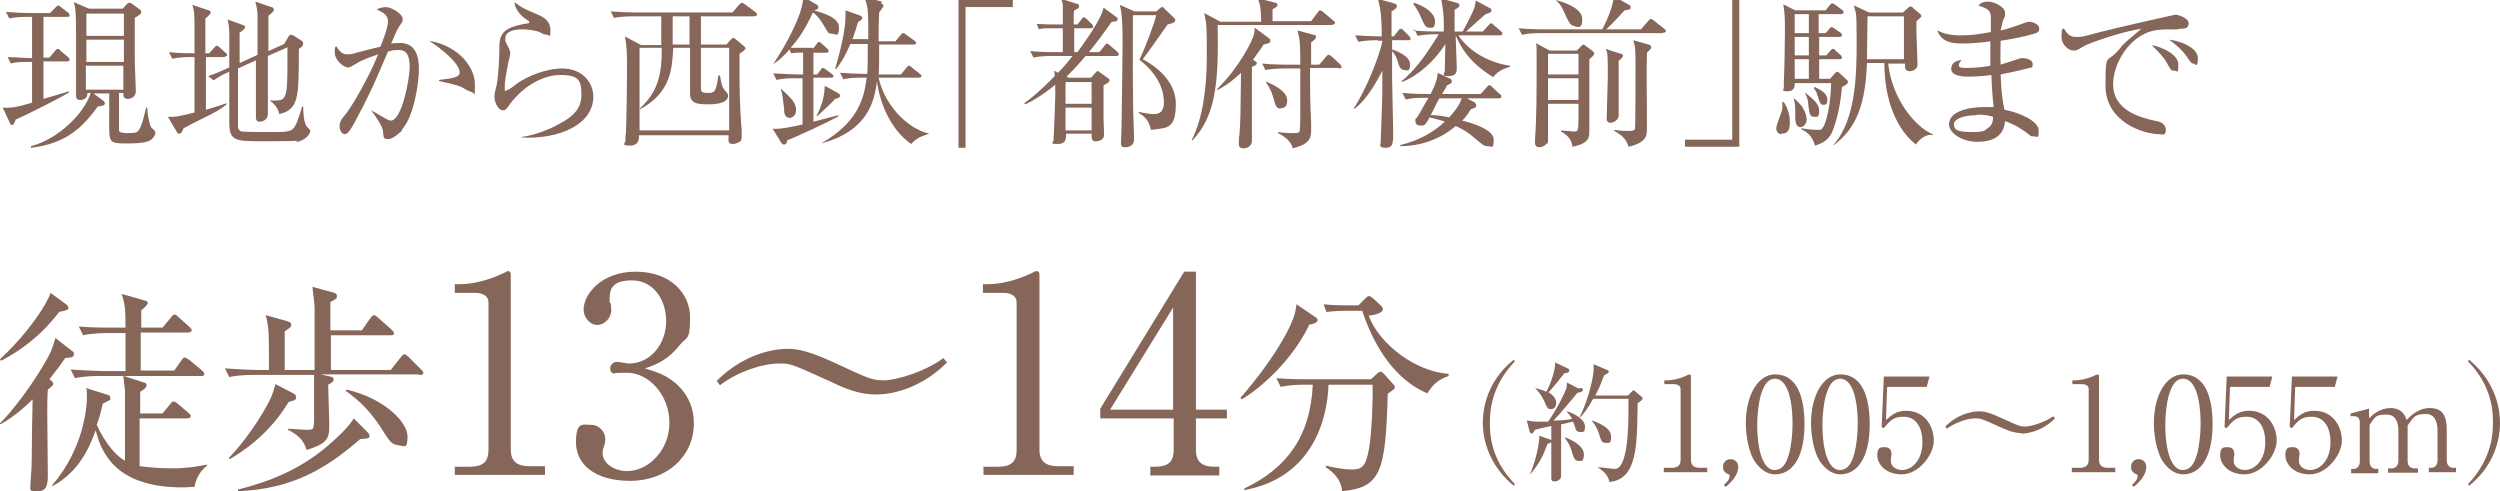<?xml version="1.0" encoding="UTF-8"?>
<svg xmlns="http://www.w3.org/2000/svg" version="1.1" viewBox="0 0 460.1 90.4">
  <defs>
    <style>
      .cls-1 {
        fill: #866659;
      }
    </style>
  </defs>
  <!-- Generator: Adobe Illustrator 28.7.7, SVG Export Plug-In . SVG Version: 1.2.0 Build 194)  -->
  <g>
    <g id="_レイヤー_2">
      <g>
        <path class="cls-1" d="M8,3.1v7.5h1.1l1-1.2c.2-.2.3-.4.5-.4s.3,0,.5.3l1.4,1.2c.1,0,.3.3.3.5,0,.3-.3.3-.4.3h-4.4v6.9c1-.3,4-1.2,4.7-1.4v.2c-1,.7-7.5,4-9.8,5-.3.8-.4,1-.7,1s-.3-.2-.4-.4l-1.3-2.8c1.4.1,2.4,0,5.4-.9v-7.5c-2.1,0-3,0-3.9.3l-.6-1.2c.9,0,3.4.2,4.5.2V3.1h-.7c-.7,0-2.2,0-3.5.3l-.6-1.2c1.4.1,3.1.2,4.6.2h3.5l1-1c.2-.2.4-.4.5-.4s.3.1.5.3l1.3,1c.1,0,.3.3.3.5,0,.3-.2.3-.4.3h-4.4ZM21.9,17.2c0,3.3,0,6.4,0,6.8,0,.4.8.5,1.6.5,1.7,0,1.9-.1,2.4-1.2.3-.7.7-2.2,1-3.5h.2c0,.9.4,3.4.8,3.7,0,0,.3.3.5.5.1.1.2.3.2.4,0,.5-.5,1.2-1.1,1.5-.5.2-1.1.5-4.3.5s-3.1-.2-3.1-4.1,0-4.4,0-5.1h-2.9l1.9,1.4c.1.1.2.3.2.4,0,.4-.4.5-1.3.6-2.8,3.8-5.7,6.8-12.3,7.6v-.3c5-1.3,9.8-6,11-9.8h-.6c0,.9-.6,1.3-1.3,1.3s-.8-.4-.8-.7,0-.8,0-1.2c0-1.5,0-4.5,0-9.6s-.1-5.1-.4-6.5l2.8,1.2h6.2l.7-.8c0,0,.3-.3.5-.3s.4.1.5.2l1.5,1.1c.1,0,.2.3.2.4,0,.3-.1.4-1.2,1.1,0,2.5,0,6.1,0,8,0,.5.2,5.2.2,5.5,0,1.1-1,1.4-1.5,1.4-.8,0-.8-.6-.8-1.1h-.9ZM15.9,2.5v4.1h6.9V2.5h-6.9ZM15.9,7.3v4.1h6.9v-4.1h-6.9ZM22.7,16.5v-4.4h-6.9v4.4h6.9Z"/>
        <path class="cls-1" d="M41.4,10.5h-3.5v9.7c2.4-.7,3.1-1,3.8-1.2v.2c-.9.8-2.3,1.6-4.2,2.5-1.2.6-2.8,1.4-3.7,1.9-.3.6-.4,1-.8,1s-.4-.2-.5-.4l-1.6-2.7c1,0,1.5.1,4.9-.8,0-1,0-5.6,0-6.5v-3.7h-.6c-.5,0-2.1,0-3.5.3l-.6-1.2c1.8.2,3.6.2,4.7.2,0-1.5,0-3,0-4.5,0-2.5,0-3.2-.4-4.4l3,1c.1,0,.4.2.4.4s-.6.8-1,1.1c0,2.1,0,3.1,0,6.4h.7l.9-1c.3-.3.4-.4.5-.4s.4.2.5.3l1.1,1c.1.1.3.3.3.4,0,.3-.3.3-.4.3ZM54.8,25.9c-.7.1-6,.1-6.8.1-4.9,0-5.8-.2-5.8-3.5s0-6.3,0-7.4,0-1.6,0-1.9c-1.2.5-1.9.9-2.9,1.6l-1-.8c1.6-.5,3.5-1.4,3.9-1.6v-5.3c0-1.4,0-2.1-.3-3.5l2.8,1c.2,0,.4.2.4.4s-.2.5-1,1c0,.9,0,4.8,0,5.6l3.3-1.5c0-3,0-5.1,0-7.2,0-1.1-.3-2.2-.4-2.6l2.9,1c.3,0,.5.2.5.5s-.4.6-1,1.1c0,2.7,0,3.1,0,6.5l2.9-1.3.7-1.2c.1-.2.3-.5.5-.5s.4.1.6.2l1.4.9c.1,0,.3.3.3.5,0,.4-.3.7-.8,1,0,9,0,11.1-3.6,12-.3-1.5-1.4-2.2-1.8-2.5h0c.5,0,.7,0,.9,0,2.1,0,2.4-.3,2.4-6.6s0-2.4,0-3.2l-3.6,1.6c0,4.4,0,7.3,0,8.1,0,.4,0,2.2,0,2.5,0,1.4-1.3,1.5-1.5,1.5-.4,0-.7-.2-.7-.8s0-1.9,0-2.2c0-1.9,0-3.1,0-8.3l-3.3,1.5c0,1.2,0,10.4,0,10.8,0,.4.3.7.7.8.4.1,4.7.1,5.2.1,3.1,0,4,0,4.6-1.1.6-1,1.2-3.3,1.3-3.6h.2c0,1.1.1,2.8.6,3.6.2.3.7.6.7.9s-.5,1.7-2.8,2.1Z"/>
        <path class="cls-1" d="M74,24c-.6.6-1.7,1.6-2.6,1.6s-.8-.4-.9-1.3c0-1-1.3-2.8-2.2-4h0c.7.3,3,1.9,3.6,1.9,2.1,0,3.5-7.8,3.5-9.9s-.6-3.1-2-3.1-1.5.2-2,.3c-.4,1-2.3,5.3-2.6,6-.2.5-3.6,7.5-4.5,8.6-.3.4-.6.6-.9.6s-.9-.5-.9-1.4.2-1.2,1.2-2.4c.7-.9,2.3-3.4,4-6.8.7-1.3,1.3-2.7,1.9-4.1-1.1.4-2.8.9-4.2,1.8-.7.4-1,.6-1.3.6-1,0-2.5-1.4-2.5-2.8s.2-.8.3-1.1c.8,1.4,1.5,1.5,2,1.5s.8,0,1.7-.3c.4-.1,3-.8,4.4-1.1.5-1.2,1.4-3.5,1.4-4.6s-.5-1.5-2.1-2.3c.3-.1,1-.4,1.7-.4,1.1,0,3.1,1.3,3.1,2.1s0,.5-.8,1.7c-.2.3-.9,2-1.3,2.9.4,0,1-.1,1.6-.1,2.8,0,3.5,2.3,3.5,4.8s-.9,8.7-3.1,11.1ZM86.5,16.8c-.3,0-1.4-.7-1.6-.8-1.1-.5-3.9-1-4.1-1.1v-.2c3-.3,3.8-.6,3.8-1.4s-1-2.7-5.6-5.8c5.6,1,8.4,5,8.4,8s0,1.4-.8,1.4Z"/>
        <path class="cls-1" d="M96.1,25.4v-.2c2.5-.4,4.9-1.3,7-2.5,2.1-1.1,3.9-2.6,3.9-5.1s-.2-3.8-3.8-3.8-7.4,2.4-9.8,6c-.2.2-.4.5-.8.5-1.1,0-1.6-1.8-1.6-2.4s0-.7.4-2.2c.3-1.4.5-5,.5-6.3,0-2.7,0-4.3,5.2-5.1.2,0,.3,0,.3-.2s0-.2-.8-.7c-.8-.6-1.9-1.8-1.9-3,1.3,1,1.5,1.1,4.3,2.3.7.3,2.3,1,2.3,2.8s-.2.9-.6.9-.7-.1-1.4-.5c-.5-.2-1.8-.5-3.1-.5-2.3,0-3.2.7-3.2,1.6s0,.5.7,2c.2.4.2.8.2,1,0,.3-.4,1.5-.4,1.8-.1.6-.6,2.7-.6,4.1s0,.7.4.7,2-1.4,2.4-1.6c3-1.8,6-2.4,7.7-2.4,4.1,0,5.8,2.9,5.8,5.2,0,5-6.1,7.9-13.3,7.5Z"/>
        <path class="cls-1" d="M138.9,3h-9.9v5.2h4.7l.8-.9c.2-.2.3-.3.4-.3s.3,0,.6.3l1.3,1.1c.2.2.4.3.4.5,0,.3-.7.7-1.1,1,0,1,0,1.7,0,2.9,0,2.6,0,6.5.4,11.2,0,0,0,1.1,0,1.1,0,.3,0,.8-.4,1-.5.3-1,.4-1.2.4-.9,0-.9-.5-.8-1.6h-16.5c0,.7,0,1.9-1.7,1.9s-.8-.5-.8-.8,0-1.2.1-1.5c.1-2.1.2-9,.2-11.4s0-4.7-.4-6.4l3,1.6h3.7V3h-5.2c-.2,0-2.1,0-3.5.3l-.6-1.2c1.5.1,3.1.2,4.6.2h17.8l1.2-1.4c.2-.2.4-.4.5-.4s.3.1.6.3l1.9,1.4c.2.1.3.3.3.5s-.2.3-.5.3ZM134.1,8.8h-5.1v7.3c0,.7,0,1,1.2,1s1.6,0,2-3.2h.3c.2,1.2.4,2.2.8,2.6.5.6.7.7.7,1.1,0,1.6-2.9,1.6-3.7,1.6-2.1,0-3.3-.2-3.3-2v-8.4h-3.1c-.2,3.6-.3,8.2-6.1,11.3v-.2c3.4-3.1,4-6.4,4-11.1h-4.1v15.2h16.5v-15.2ZM126.9,3h-3.1v5.2h3.1V3Z"/>
        <path class="cls-1" d="M149.6,9l.7-.9c0-.1.3-.4.4-.4s.3.1.5.3l1,.9c.1.1.3.3.3.5,0,.3-.2.3-.4.3h-2.4v4h.7l.6-.8c.1-.2.3-.4.4-.4s.4.1.6.3l1.1.8c.1.1.3.3.3.4,0,.3-.3.3-.4.3h-3.3v8.1c.7-.2,3.9-1,4.6-1.2v.2c-1.7,1-8.2,4-9.4,4.4-.1.5-.2.8-.6.8s-.4-.2-.5-.3l-1.6-2.6c.3,0,.5,0,.9,0,.8,0,2.9-.4,4.6-.8v-8.5h-1.3c-.8,0-2.2,0-3.5.3l-.6-1.2c1.9.1,3.7.2,4.6.2h.9v-4h-.7c-.1,0-.8,0-1.5.1l-.3-.7c-1.2,1.4-2.2,2.2-3,2.7h0c2.3-3.4,5.6-9.4,5.5-12.4l2.6,1.5c0,0,.2.1.2.4s-.2.5-.8.6h0c.4.2,4.6,1,4.6,3.1s-.6,1.2-1.3,1.2-.7-.2-1.3-1.2c-.3-.5-1.2-2.1-2.2-2.7-1.5,3.3-2.9,5.2-4.1,6.5,1.1,0,1.9,0,2,0h2.1ZM143.8,16.4c2.5,2.2,2.7,2.9,2.7,3.9s-.8,1.4-1.1,1.4c-1,0-1.1-.9-1.1-1.7-.2-1.7-.3-2.8-.6-3.6h.1ZM150.3,21.3c1.3-2.6,1.4-4.1,1.5-5.5l2.2,1.2c.3.2.6.3.6.6,0,.4-.5.5-.9.6-.7.8-1,1-3.3,3.2h0ZM162.2.7c.2,0,.4.2.4.4s-.7,1-.8,1.2c-.1,2-.1,4.6-.1,5.3h3.1l.9-1.1c.2-.2.3-.4.5-.4s.3.1.6.3l1.5,1.1c0,0,.3.2.3.4s-.2.3-.4.3h-6.4c0,2,0,4.8-.1,5.5h4.1l1-1.2c.2-.3.3-.4.5-.4s.4.2.5.3l1.5,1.2c.1.1.3.2.3.4s-.3.3-.5.3h-7.4c1,4.7,5,9.3,9.3,10.3h0c-1,.4-2.2.6-3.3,1.9-3.8-2.6-5.8-7.6-6.3-11.5-.5,3.6-1.6,9.1-10.3,11.4h0c6.5-3.7,7.9-7.9,8.4-12.1h-.8c-1.1,0-2.4,0-3.5.3l-.6-1.2c1.6.1,3.3.2,5,.2.1-1.1.1-2.3.1-5.5h-3.2c-.6,1.3-1.1,2.6-2.6,4.6h-.2c.8-2.9,1.9-6.8,1.9-9.7s0-.5,0-1.1l2.5.9c.4.1.6.3.6.5s-.2.4-.8.8c-.4,1.4-.7,2.2-1,3.1h2.9c0-5.4,0-5.9-.8-7.8l3.3.9Z"/>
        <path class="cls-1" d="M177.7,1.2v26h-1.3V0h10v1.3h-8.7Z"/>
        <path class="cls-1" d="M193.7,10.3c-.7,0-2.2,0-3.5.3l-.6-1.2c2,.2,4.2.2,4.6.2h1.4v-4.4h-1.9c-1.4,0-2,0-2.5.2l-.4-1c1.4.1,2.7.1,3.3.1h1.5c0-1.2,0-3.2,0-3.5,0-.5-.2-.8-.3-1.2l2.9.9c.2,0,.4.2.4.4,0,.4-.2.5-.9.8-.1.5-.1.8-.1,2.6h.7l.7-.9c.2-.3.3-.4.4-.4s.3,0,.6.3l.9.9c.2.2.3.3.3.5,0,.2-.2.3-.4.3h-3.1c0,.7,0,3.8,0,4.4h.6c1.6-2.2,4.5-6.3,4.8-8.2l2.3,1.7c.1,0,.3.2.3.4,0,.4-.3.5-1.1.5-1.6,2.3-2.9,4-4.2,5.6h1.9l1-1.2c.2-.2.3-.4.4-.4s.4.2.5.3l1.4,1.2c.1.1.3.3.3.5s-.2.3-.4.3h-5.7c-1.6,1.9-2.6,2.9-3.5,3.8l.4.2h4.1l.8-.9c.1-.1.2-.3.4-.3s.2,0,.4.2l1.4,1c.4.2.4.4.4.5,0,.3-.2.4-1.1.9,0,1.1,0,3.3,0,6.3,0,.5.1,2.4.1,2.8,0,1-1,1.2-1.6,1.2s-.7-.3-.7-1.4h-4.7c0,1,0,1.9-1.6,1.9s-.7-.3-.7-.7.1-1.9.1-2.3c0-.6.3-5.4.2-7.9-2.4,2-4.4,3.1-5.5,3.6l-.2-.2c1-.7,2.8-2.1,5.6-5,0-.3,0-.7-.1-1l.7.4c1.1-1.1,1.6-1.7,2.7-3.1h-3.8ZM196.1,15.1v4h4.8v-4h-4.8ZM196.1,19.8v4.2h4.8v-4.2h-4.8ZM212.8,2.1l.7-.6c0,0,.2-.2.4-.2s.4.2.4.3l1.7,1.6c0,0,.3.3.3.5,0,.4-.5.6-1.4.8-1.6,2.3-4.4,6.2-4.6,6.4,1.3.7,6.1,3.4,6.1,8.2s-1.7,4.4-4.6,4.8c-.3-1.9-1.5-2.7-2.2-3.1v-.2c1.4.3,2.2.4,2.8.4,1.8,0,1.8-1.7,1.8-2.1,0-2.7-1.3-5.4-4.5-7.9,1.2-2.5,2.7-6.6,3.1-8.2h-4.3c0,6.5-.1,15.5.2,22,0,.2,0,.5,0,.9,0,1.4-1.5,1.4-1.7,1.4-.5,0-.7-.2-.7-.8s.1-1.9.1-2.6c.1-5.1.2-15.2.2-15.5,0-2.5,0-5.3-.5-7.3l2.7,1.2h3.9Z"/>
        <path class="cls-1" d="M245.2,4.6h-21.1c.2,10.8-.4,16.7-4.6,21.2h-.2c2.1-4,2.8-9.9,2.8-15.4s0-6-.5-8l3,1.6h7.5c0-2-.1-2.9-.6-4.3l3.2.8c.3,0,.4.2.4.4s-.2.5-.9.8c0,.8,0,1.4,0,2.2h7.1l1.2-1.6c.2-.2.3-.4.4-.4s.4.1.6.3l1.9,1.6c.2.1.3.3.3.4,0,.2-.2.3-.4.3ZM232.6,8.1c-.4.7-1,1.5-2,2.9.5.3.7.4.7.6,0,.3-.3.5-.9.7,0,1.2,0,6.7,0,7.6s0,5.7,0,6c0,1.2-1.2,1.4-1.5,1.4-.9,0-.9-.5-.9-.9s0-1.3.1-1.5c.2-2.7.2-3,.3-11.5-2.2,2.1-3.8,2.9-4.4,3.2v-.2c4.4-4.4,6.3-8.8,6.6-9.5.3-.8.3-1.3.3-1.8l2.6,1.9c.2.1.3.3.3.5,0,.4-.3.5-1.3.7ZM246.2,12.5h-5.1c0,4.9,0,5.4.2,10.2,0,.3,0,1,0,1.2,0,1.2,0,2.6-3.4,3.4-.3-1.7-2.5-2.7-2.7-2.8v-.2c1.2.2,2.5.2,2.7.2.5,0,1,0,1.2-.2.2-.2.2-2,.2-3.2s0-2,0-8.5h-2.9c-.3,0-2.1,0-3.5.3l-.6-1.2c2,.2,4,.2,4.6.2h2.4c0-3.8,0-4.3-.5-6.3l2.9.8c.3,0,.5.1.5.4s-.2.5-.9,1c0,.5,0,2.7,0,4.1h1.5l1.2-1.4c.2-.3.4-.4.5-.4s.4.1.7.4l1.4,1.3c.2.2.3.3.3.5s-.2.3-.4.3ZM235.7,20c-.8,0-1-.6-1.3-1.8-.1-.5-.5-1.8-1.4-3v-.2c2.8,1.2,3.9,2.3,3.9,3.5s-.6,1.4-1.2,1.4Z"/>
        <path class="cls-1" d="M253.5,7.4c-.5,0-2.1,0-3.5.3l-.6-1.2c1.6.1,3.4.2,4.9.2,0-4.3-.4-5.7-.7-6.9l2.9.8c.4.1.6.3.6.5,0,.3-.3.6-1,1,0,.8,0,4,0,4.6h.4l.8-1c.2-.3.3-.4.5-.4s.4.1.5.3l1,1c.2.3.3.3.3.5,0,.3-.2.3-.4.3h-3v1.7c.7.2,3.3,1.2,3.3,2.7s-.5,1.1-1,1.1c-.8,0-1.1-.9-1.2-1.4-.4-1.3-.7-1.6-1.1-2.1,0,3.2,0,4.5,0,4.9,0,1.5.2,8.4.2,9.8,0,2.3,0,3.1-1.4,3.1s-.9-.7-.9-1c0-.7.3-7.7.3-9.1,0-1.3,0-1.8,0-4.1-1,2.1-3.1,5.6-5.1,7h-.2c2.4-3.5,5.1-10.6,5.3-12.5h-.7ZM260,5.6c2.1.2,4.2.2,4.6.2h1.1c.1-3-.2-4.6-.5-6.1l2.8.8c.3,0,.6.2.6.5s-.5.6-.9.8v4h1.5c2.2-4.2,2.2-4.2,2.4-5.7l2.6,1.4c.1,0,.3.2.3.4,0,.4-.4.5-1.1.7-.6.5-3.1,2.8-3.6,3.2h3.1l1-1.1c.3-.3.3-.4.5-.4s.3.1.5.3l1.3,1.1c.2.2.3.3.3.5s-.2.3-.4.3h-7.7c1.4,2.2,4.7,4.9,9.5,5.6v.2c-1.9.5-2.6,1.3-3.1,1.9-2.4-1.5-5.2-3.6-6.9-7.7h0c0,.5.2,5.8.2,5.9,0,.8,0,1.6-1.5,1.6s-.7-.4-.7-1.1.1-4.1.1-4.8c-2,3.2-5.1,5.9-8,7v-.2c2.1-1.8,3.7-3.6,6.8-8.6-1,0-2.5,0-3.9.3l-.6-1.2ZM271.4,18.9c.1,0,.3.3.3.5,0,.4-.4.5-1,.7-.4.6-.7,1.2-1.6,2.1,1.7.4,5.8,1.6,5.8,3.5s-.4,1.2-1.1,1.2-.9-.2-2.9-1.9c-1.2-1-2.5-1.6-3-1.8-2.8,2.4-6.4,3.7-10.2,3.7v-.2c3.2-.8,5.8-2.1,8.2-4.3-.4-.2-1.2-.4-2.8-.8-.6,1.1-.8,1.5-1.4,1.5s-1.2,0-1.2-.8,0-.3.3-.7c1-1.6,1.7-3,2.1-3.6h-.7c-.8,0-2.2,0-3.5.3l-.6-1.2c2,.2,4.2.2,4.6.2h.6c1.1-2.2,1.2-2.9,1.3-3.9l2.3,1.1c.2,0,.3.4.3.5,0,.3-.2.4-.9.7-.1.3-.8,1.5-.9,1.6h7.1l1.1-1.2c.2-.3.3-.4.5-.4s.3,0,.5.3l1.4,1.3c.2.1.3.2.3.5s-.3.3-.5.3h-5.8l1.5.8ZM260.2.5c2.2.7,3.9,2,3.9,3.4s-.5,1.2-1.1,1.2-.9-.6-1.4-1.7c-.4-1.1-.9-1.8-1.5-2.7h0ZM264.9,18.1c-.8,1.4-.8,1.6-1.6,3.1.7,0,1.6,0,3.4.4,1.4-1.5,2.1-2.7,2.3-3.5h-4.1Z"/>
        <path class="cls-1" d="M306,6.1h-22.4c-.8,0-2.2,0-3.5.3l-.6-1.2c2.1.2,4.2.2,4.6.2h10.8c1.9-3.8,2-5.2,2.1-6.1l2.8,1.6c.2,0,.3.2.3.5s-.2.4-1.1.5c-1.9,2-2,2.2-3.4,3.5h6.4l1.3-1.5c.2-.2.3-.4.5-.4s.2,0,.6.3l1.9,1.5c.1.1.3.3.3.4,0,.3-.3.3-.5.3ZM292.5,10.9c0,1.7,0,8.1,0,11.1,0,.4,0,1.9,0,2.2,0,1,0,2.2-3.1,2.8-.1-.7-.3-1.8-2.1-2.8v-.2c.4,0,1.8.2,2.4.2s.8,0,.8-2,0-2.7,0-3.1h-5.6c0,1,0,5.6,0,6.5s0,.6-.3.9c-.3.3-.8.6-1.3.6s-.8-.3-.8-.8,0-.3,0-.6c.3-3.9.3-9.1.3-13.7s0-3.5-.2-4.1l2.6,1.4h5l.7-.7c.2-.2.4-.4.5-.4s.3.1.5.3l1.2.9c0,0,.3.2.3.5s-.7.8-1.1,1.2ZM290.5,9.9h-5.6v3.8h5.6v-3.8ZM290.5,14.4h-5.6v4h5.6v-4ZM289.9,4.8c-.6,0-1-.3-1.6-1.6-.9-2-1-2.3-2-3.2V0c1.9.5,4.9,1.6,4.9,3.5s-.7,1.4-1.3,1.4ZM297.9,11.4c0,.7,0,.9,0,2.5s0,6.2,0,7.3-1.3,1.4-1.4,1.4c-.8,0-.8-.5-.8-.8,0-1.2.2-6.4.2-7.4,0-4.4,0-4.7-.4-5.4l2.8.9c.3,0,.4.3.4.4s-.3.5-.9,1ZM303.1,9.7c-.1,2.9,0,8.5,0,11.6,0,.4,0,2.2,0,2.6,0,.8,0,2.4-3.4,3.1-.2-.8-.6-1.8-2.6-2.9v-.2c1.2.2,2.1.2,2.4.2,1.1,0,1.3-.1,1.4-.4.1-.4.1-10,.1-10.7,0-4,0-4.2-.4-5.6l2.8.8c.2,0,.5.2.5.5s-.5.7-.8,1Z"/>
        <path class="cls-1" d="M310.1,27v-1.3h8.7V-.3h1.3v27.3h-10Z"/>
        <path class="cls-1" d="M327.9,24.7c-.6,0-1-.5-1-1.1s1-2.9,1.1-3.5c.1-.5,0-.9,0-1.3h.3c.5.8,1.1,2,1.1,3.5s-.2,2.3-1.6,2.3ZM339,16c-.4,4.7-1.4,7.2-1.8,8.3-.7,1.5-1.8,2.1-3.2,2.5-.4-1.9-1.8-2.7-2.5-3v-.2c1.7.3,2.9.3,3,.3.6,0,.8,0,1.2-.8.9-2,1.3-5.9,1.3-7.8h-6.7c0,.5,0,1.5-1.3,1.5s-.7-.3-.7-.8,0-.9,0-1c.1-1.9.2-7.1.2-9.2s0-3.2-.3-5l2.2,1.1h5.6l.7-.9c.2-.2.4-.4.5-.4s.3.1.6.3l1.2.9c.2.1.3.4.3.5,0,.2-.3.3-.5.3h-4.1v3.5h1.3l.6-.7c.2-.3.3-.4.5-.4s.3.1.6.3l1,.7c.2.1.3.3.3.5s-.3.3-.5.3h-3.7v3.4h1.3l.7-.8c.2-.2.3-.4.5-.4s.3,0,.5.3l.9.8c.2.1.3.4.3.5,0,.2-.2.3-.4.3h-3.8v3.6h2l.8-.9c.2-.2.3-.4.5-.4s.3.1.6.4l1.2,1.1c.1.1.2.2.2.4,0,.4-.7.7-.9.8ZM331.4,23.4c-1,0-1-1.3-1-1.9,0-1.9,0-2.5-.3-3.3h.2c.2.2,1.3,1.2,1.4,1.5.7,1.1.8,1.9.8,2.3,0,.9-.7,1.4-1.1,1.4ZM332.9,2.6h-2.6v3.5h2.6v-3.5ZM332.9,6.8h-2.6v3.4h2.6v-3.4ZM332.9,10.9h-2.6v3.6h2.6v-3.6ZM333.9,21.5c-.8,0-.9-.5-1.1-2.2,0-.7-.2-1.4-.6-2.2h.1c1.6,1.3,2.5,2.1,2.5,3.3s-.3,1.1-.9,1.1ZM335.6,19.3c-.6,0-.7-.5-1.1-1.7-.2-.8-.5-1.1-.7-1.4l.2-.2c1.4.7,2.3,1.3,2.3,2.3s-.3,1-.8,1ZM355.4,24.8c-1.4,0-2.5,1.3-2.8,1.8-3.4-2.7-5.8-7.9-5.8-15h-3.2c-.3,7.4-1.8,11.9-6.1,15.1h-.1c4.2-4.7,4.3-13,4.3-19.3s-.2-4.7-.5-6.4l2.8,1.3h6.2l.9-.8c.2-.2.3-.3.5-.3s.3,0,.5.3l1.2,1c.2.1.3.3.3.5s-.6.6-.9.9c0,.5,0,1.1,0,1.9s.2,5.2.2,6.1-.9,1.2-1.4,1.2c-1,0-.9-.7-.9-1.4h-3.1c.7,6.5,5,11.7,8.2,13v.2ZM350.4,3h-6.7c0,1.1-.1,6.7-.1,7.9h6.8V3Z"/>
        <path class="cls-1" d="M375,6c-.8.3-3.4,1-6.8,1.5,0,1.2-.1,3.1,0,4.4.6-.2,3.2-1,3.7-1.2.2,0,.4,0,.5,0,.5,0,1.7.3,1.7,1.1s-.3.6-.6.7c-.4.1-2.7.7-5.3,1.2.1,3.1.3,4.6.7,6.5,2.8.5,6.3,2.1,6.3,3.8s-.2,1.1-.9,1.1-.4,0-1.5-.8c-1.6-1.2-3.2-1.8-3.8-2-.2,2.8-2.3,3.8-5.1,3.8s-5.2-1.6-5.2-3.2c0-2.4,3.5-3.2,6.5-3.2s1.2,0,1.7,0c-.3-2.6-.4-5.5-.4-5.9-1.4.2-2.8.3-4.3.3s-3.1-.3-3.1-1.4.8-1.5,1.9-1.7c-.3.4-.5.7-.5,1,0,.5.6.5,1.5.5,2.1,0,3.7-.3,4.3-.4,0-1.5,0-2,0-4.5-2.5.4-4.6.4-5.4.4-2.5,0-3.7-.7-4.4-2.4,1.1.5,2.1.9,4.2.9s2.8-.1,5.7-.6c0-.4,0-2.3,0-2.5,0-1.4-.3-1.7-2.3-2.4.3-.3.7-.7,1.8-.7s3.1,1,3.1,2,0,.5-.4,1.6c-.2.7-.3,1.3-.4,1.7,1.4-.3,3.1-.9,4.7-1.5.2,0,.4-.1.6-.1.6,0,1.8.5,1.8,1.2s-.1.6-.5.7ZM363.8,21.2c-2.2,0-4.2.6-4.2,1.7s.9,1.4,3.3,1.4,2.2-.2,2.9-.7c1-.6,1-1.6,1-2.1-.4-.1-1.1-.4-3-.4Z"/>
        <path class="cls-1" d="M401,5.4c-3.8,0-5,0-7,1.2-2.8,1.6-5.1,5.5-5.1,8.9,0,5,5.3,6.2,8,6.8.4,0,1.7.4,1.7,1.6s-.8.8-1.1.8c-3.1,0-10-2.3-10-8.9s.2-3.9,2.5-6.7c.8-1.1,1.6-1.7,4.1-3.8-3.2.4-9.6,2.6-10.6,3.2-1.3.8-1.4.8-1.9.8-.8,0-2.2-.9-2.2-2.6s.2-1.2.4-1.5c.6.9,1,1.6,2.3,1.6s1.4-.1,4.4-.9c3.6-.9,9.3-2.2,12.9-3,.3,0,.7-.2,1-.2.4,0,2.4.6,2.4,1.6s-.9,1-1.8,1ZM400.1,13c-.5,0-.6-.1-1.3-1.4-.6-1.1-1.4-1.9-2.8-3.3,2,.4,4.9,1.7,4.9,3.6s-.2,1.1-.8,1.1ZM403.7,11.7c-.4,0-.5-.2-1.4-1.5-.7-1-2.1-2.2-3.1-2.9,1.9.2,5.3,1.4,5.3,3.4s-.6,1-.8,1Z"/>
      </g>
      <g>
        <path class="cls-1" d="M0,77.9c3.8-3.8,8.2-10.6,9.4-13.3.3-.8.5-1.3.8-2.4l3.2,2.5c.2.1.2.3.2.5,0,.6-.6.6-1.6.7-.6.9-1.4,2-2.9,3.9.5.4.7.5.7.8s-.2.5-1,1.1c-.1,1.7-.1,3.3-.1,4.5s.1,9.4.1,11,0,3.2-1.8,3.2-1.4-.2-1.4-1.1.2-2.8.2-3.2c.1-2.4,0-3.5.2-12.6-2.9,2.9-5.1,4.1-5.9,4.6l-.2-.3ZM0,66.1c5.6-5.2,8.8-10.5,9.3-12.2l3,2.2c0,0,.3.3.3.5,0,.4-.2.5-1.7.8-3.5,4.6-7.3,7.2-10.7,9l-.2-.3ZM32,68.3l1.4-2c.3-.5.5-.5.6-.5.2,0,.4.2.8.4l2.4,2c.2.2.4.4.4.6,0,.4-.3.4-.6.4h-14.2l3.7,1.2c.2,0,.5.2.5.5,0,.5-1,1.1-1.2,1.2v4h4.1l1.4-1.7c.3-.4.4-.5.6-.5s.3,0,.8.4l2,1.7c.2.2.4.3.4.6s-.3.4-.6.4h-8.8c0,.6,0,8.6,0,8.8.9.1,3.1.4,6,.4s5.5-.5,6.4-.7v.2c-.6.5-1.9,1.6-2.3,3.9-.6,0-1.3.1-2.3.1-12.9,0-15-7.2-15.9-10.5-1,2.8-2.9,7.6-8,10.3v-.2c5.8-6.7,6.4-14.4,6.4-16.1s0-1.4-.2-1.8l4.1,1.3c.2,0,.4.2.4.6s0,.3-.2.4c-.2.1-1,.5-1.2.6-.4,1.9-.7,2.8-1.1,3.9,1.8,3.9,3.9,5.9,5.2,6.6,0-10.5,0-11.2,0-12.8,0-.5-.3-2.4-.3-2.8h-4.2c-1,0-2.9,0-4.7.4l-.8-1.6c2.8.2,5.6.3,6.2.3h3.9c0-2.4,0-4.9,0-7h-3.1c-.7,0-2.8,0-4.7.4l-.8-1.6c2.5.2,5,.2,6.2.2h2.4c0-3.8-.1-4.2-.7-6.2l4.2,1.2c.3,0,.6.2.6.5s-1,1.2-1.2,1.3v3.2h3.9l1.6-1.9c.2-.3.4-.5.6-.5s.4.1.7.4l2.1,1.9c.2.2.4.4.4.6s-.4.4-.6.4h-8.8v7h6.3Z"/>
        <path class="cls-1" d="M76.8,68.9h-17.8l1.4.3c.8.2,1,.2,1,.6s-.1.5-1,1c0,1.1.2,6.2.2,7.2,0,2.4,0,3.6-4.2,4.8-.4-1.7-1.6-2.8-3.4-3.7v-.2c.5,0,2.8.2,3.3.2,1.4,0,1.4,0,1.5-1.5,0-1.9,0-6.4,0-8.6h-10.9c-1,0-2.9,0-4.7.4l-.8-1.6c2.7.2,5.6.3,6.2.3h1.9c0-7.1,0-7.8-.6-10.1l3.9,1.1c.6.2.8.3.8.7s-.1.4-1.2,1.2v7.1h5.5c0-9,0-10,0-11.4,0-.9-.2-1.8-.4-3.9l3.7,1c.4.1.8.2.8.7s0,.4-1.2,1.1v5.2h5.8l1.6-2.3c.2-.2.4-.5.6-.5s.5.2.7.4l2.6,2.3c.2.2.4.4.4.6,0,.4-.3.4-.6.4h-11v6.4h11l1.9-2.4c.2-.3.5-.5.6-.5s.5.2.7.4l2.4,2.4c.3.3.4.4.4.6,0,.4-.3.4-.6.4ZM54.1,73.7c-.2,0-.6.2-1,.3-2.7,4.5-6.4,7.9-10.8,10.5l-.2-.2c4.3-4.5,7.2-9.8,7.8-11.2.3-.7.5-1.4.8-2.4l3.1,1.6c.4.2.7.4.7.8s-.1.4-.3.5ZM66.3,80.8c-6.4,5.6-12.7,9.2-22.5,9.6v-.3c5.9-1.5,12-3.8,17.7-9.1,1.3-1.2,2.7-2.5,3.6-4l2.4,2.4c.3.3.5.5.5.8,0,.5-.2.5-1.7.6ZM73.3,81.9c-1.2,0-1.7-.9-2.5-2.1-2.5-4.1-4.6-6-7.2-7.9l.2-.2c7.2,1.7,11.2,6.1,11.2,8.6s-.6,1.7-1.6,1.7Z"/>
        <path class="cls-1" d="M83.6,85.9h2.8c2.6,0,3.5-1,3.5-3.1v-27.1c0-1.5-1.5-1.8-2.4-1.8h-3.8v-1.6h.9c3.9,0,7.6-1.8,8.2-2.1.4-.2.5-.3.7-.3.4,0,.5.3.5.7v32.1c0,2.2,1.1,3.1,3.5,3.1h2.8v1.6h-16.6v-1.6Z"/>
        <path class="cls-1" d="M124.3,70.5c2.3,2,3.4,4.5,3.4,7.4,0,6.2-5.1,10.6-11.7,10.6s-10-3.1-10-7.1,1.4-3.2,2.9-3.2,2.5,1.5,2.5,2.5-.2,1.2-.3,1.6c-.1.3-.2.6-.2,1.1,0,1.9,2.2,3.3,4.5,3.3,3.9,0,7.8-3.8,7.8-8.9s-3.8-9.2-7.8-9.2-1.7.2-2,.2c-.8,0-1.1-.4-1.1-1s.5-1.2,1.2-1.2,1.8.3,2.2.3c4.2,0,6.9-3.8,6.9-7.8s-2.4-7.5-6.3-7.5-4.1,1.9-4.1,3.4.1.5.2.8c0,.4.1.9.1,1.2,0,1.5-1.2,2.8-2.6,2.8s-2.5-1.5-2.5-2.8c0-2.8,3.2-7,9.6-7s10,4,10,8.4-.6,3.5-1.9,5.1c-2.1,2.7-4.3,3.6-6.4,4.3,2.3.7,3.8,1.2,5.6,2.7Z"/>
        <path class="cls-1" d="M161.2,72.6c-3.1,0-5.7-1.1-8.2-2.3-7.3-3.3-7.4-3.4-9.6-3.4-3.2,0-7.8,1.6-10.9,4l-.6-.8c5.9-5.9,12.3-5.9,13-5.9,2,0,4,.4,9,2.7,5.6,2.6,6.5,3.1,8.8,3.1s7.8-1.7,10.9-4.1l.7.8c-5.9,5.9-12.2,5.9-13,5.9Z"/>
        <path class="cls-1" d="M180.8,85.9h2.8c2.6,0,3.5-1,3.5-3.1v-27.1c0-1.5-1.5-1.8-2.4-1.8h-3.8v-1.6h.9c3.9,0,7.6-1.8,8.2-2.1.4-.2.5-.3.7-.3.5,0,.6.3.6.7v32.1c0,2.2,1.1,3.1,3.5,3.1h2.8v1.6h-16.6v-1.6Z"/>
        <path class="cls-1" d="M218,50h2.1v25.4h5.7v1.6h-5.7v5.8c0,2.2,1.1,3.1,3.5,3.1h.8v1.6h-12.7v-1.6h.8c2.4,0,3.5-.8,3.5-3.1v-5.8h-13.5v-1.8l15.5-25.3ZM215.9,56.6l-11.6,18.8h11.6v-18.8Z"/>
        <path class="cls-1" d="M240.9,59.9c-3.3,6.8-9.4,11.9-12.4,13.6l-.2-.3c5.6-6.4,8.8-12,9.7-14.6.4-1,.5-1.8.6-2.6l3.4,2.3c.2.1.5.4.5.6,0,.5-1,.8-1.7.9ZM255.4,72.4c-.4,14.4-1.2,17.3-8.4,18-.2-2.5-2.1-3.8-3-4.4v-.3c1.7.4,3.4.7,4.7.7,1.9,0,2.7-.4,3.3-4.1.5-3,.7-9.6.6-11.5h-8.1c-.2,6.3-2.9,17.1-15.5,19.4v-.3c8-3.8,12.2-9.8,12.6-19.1h-1.2c-1,0-2.9,0-4.7.4l-.8-1.6c2.5.2,4.9.2,6.1.2h11.3l1.1-1c.2-.2.5-.4.7-.4s.4.2.6.4l1.6,1.8c.2.2.4.4.4.6,0,.4-.1.4-1.2,1.2ZM262.7,72.4c-4.3-1.8-9-6.2-12-15.2h-3.2c-2,0-2.8.2-3.4.2l-.5-1.4c1.8.2,3.6.2,4.4.2h2l1.3-1.3c.4-.4.5-.4.7-.4s.4.2.7.4l1.5,1.4c.2.2.3.4.3.6,0,.8-1.8,1.1-2.6,1.2,1.9,5.2,8.6,10.3,14.7,10.7v.4c-2.2.7-3.1,2-3.8,3Z"/>
      </g>
      <g>
        <path class="cls-1" d="M278.6,89.4c-3.7-3-5.7-7.3-5.7-11.6s1.9-8.6,5.7-11.6l.2.3c-4.5,4.7-4.6,9.5-4.6,11.3s0,6.6,4.6,11.3l-.2.3Z"/>
        <path class="cls-1" d="M291,71.4c.2,0,.3.2.3.4s-.3.4-1,.5c-.3.4-1,1.2-2,2.4-.9,1.1-1.7,2-2.4,2.7.1,0,2.1,0,3.4-.3,0-.2-.4-.7-1-1.4h.1c1.9.6,3.3,1.7,3.3,2.8s-.3,1-.9,1-.8-.3-1-1.1c0,0-.1-.4-.3-.8l-2.2.5c0,1,0,6,0,6.4,0,.5,0,2.6,0,3.1,0,.6-.6,1-1.2,1s-.6-.3-.6-.7,0-2,0-2.3c0-.8,0-3.1,0-7.2-1.5.3-2.7.6-3,.7-.1.2-.4.7-.6.7s-.4-.3-.4-.4l-.5-2c.4,0,1.1.2,1.7.2s1.8,0,2.2,0c1.6-2.2,3.1-5.3,3.4-6.2,0-.2.1-.7.1-1l2.1,1.1ZM281.6,87.2c1-2.3,1.7-5.4,1.7-7l2,.7c.2,0,.3.2.3.3s-.1.3-.8.5c-.8,2.2-1.5,3.6-3.1,5.5h-.1ZM282.5,71.4c.7.2,1.5.4,2.1.7.7-1.3,1.7-4,1.6-5.4l2.3,1.1c.2,0,.3.2.3.4,0,.4-.4.4-.9.5-1.1,1.4-1.3,1.7-2.9,3.5.7.4,1.4,1.1,1.4,1.9s-.4,1.2-1,1.2-.7-.3-1.2-1.5c-.6-1.2-1.1-1.8-1.6-2.3h0ZM288.1,80.5c1,.4,3.4,1.5,3.4,3.1s-.6,1.2-1.1,1.2-.8-.5-1.1-1.6c-.3-1.2-.8-1.9-1.3-2.6h0ZM299.6,72.8l.7-.7c.1-.1.3-.3.3-.3s.3.1.3.2l1.2,1c.1,0,.2.2.2.4s-.5.5-.9.8c-.1,6.6-.2,9.6-1.5,12.1-.9,1.7-2.4,2.3-3.7,2.4-.2-1.1-.9-1.9-2.2-2.7h0c1.1,0,2.6.3,3.2.3,2.4,0,2.5-7.9,2.5-10.4s0-2.1,0-2.5h-6.5c-1.2,2.2-2,3-2.4,3.4h-.1c1.8-3.6,2.6-7.7,2.6-8.9s0-.7-.1-.9l2.6,1.1c.1,0,.3.2.3.3,0,.2-.4.4-.9.7-.3.8-.7,2-1.6,3.7h5.9ZM293.1,77.4c2.3.9,3.4,1.7,3.4,3s-.3,1.1-1,1.1-.8-.3-1.3-1.9c-.2-.6-.6-1.4-1.2-2.1h0Z"/>
        <path class="cls-1" d="M306.3,86.1h1.3c1.2,0,1.7-.5,1.7-1.5v-13c0-.7-.7-.9-1.2-.9h-1.8v-.7h.4c1.8,0,3.6-.8,3.9-1,.2,0,.2-.1.3-.1.2,0,.3.1.3.3v15.4c0,1,.5,1.5,1.7,1.5h1.3v.8h-8v-.8Z"/>
        <path class="cls-1" d="M317.2,89.3c.6-.5,1.1-1.1,1.1-1.6s0-.3-.2-.4c-.6-.3-1-.6-1-1.4s.6-1.4,1.4-1.4,1.4.6,1.4,1.4c0,1.8-1.7,3.2-2.3,3.7l-.4-.4Z"/>
        <path class="cls-1" d="M326.7,87.3c-1.7,0-3-1.2-3.9-2.6-1-1.7-1.5-4.6-1.5-6.8,0-5.1,2.2-9,5.4-9s5.4,2.7,5.4,9.2-2.5,9.2-5.4,9.2ZM324,72.9c-.3,1.2-.6,3.2-.6,5.2,0,5.4,1.3,8.4,3.2,8.4s2.4-2.2,2.7-3.1c.3-1.2.6-3.3.6-5.3,0-5.5-1.3-8.4-3.2-8.4s-2.4,2.4-2.7,3.2Z"/>
        <path class="cls-1" d="M338.7,87.3c-1.7,0-3-1.2-3.9-2.6-1-1.7-1.5-4.6-1.5-6.8,0-5.1,2.2-9,5.4-9s5.4,2.7,5.4,9.2-2.5,9.2-5.4,9.2ZM336,72.9c-.3,1.2-.6,3.2-.6,5.2,0,5.4,1.3,8.4,3.2,8.4s2.4-2.2,2.7-3.1c.3-1.2.6-3.3.6-5.3,0-5.5-1.3-8.4-3.2-8.4s-2.4,2.4-2.7,3.2Z"/>
        <path class="cls-1" d="M347.3,71.3l-.2,6c1-.9,1.9-1.7,3.7-1.7,3.5,0,5.1,2.9,5.1,5.5s-2.8,6.2-5.9,6.2-4.5-2-4.5-3.5.6-1.5,1.4-1.5,1.2.5,1.2,1.2,0,.3-.1.7c0,.2,0,.5,0,.7,0,1,1.1,1.6,2,1.6,1.9,0,3.8-1.8,3.8-5.1s-1.6-4.7-3.4-4.7-2.4.5-3.7,2.1l-.4-.2.4-9.3h8.4l-.5,1.9h-7.2Z"/>
        <path class="cls-1" d="M372,79.7c-1.5,0-2.7-.6-3.9-1.1-3.5-1.6-3.6-1.6-4.6-1.6-1.5,0-3.7.8-5.2,1.9l-.3-.4c2.8-2.8,5.9-2.8,6.2-2.8,1,0,1.9.2,4.3,1.3,2.7,1.2,3.1,1.5,4.2,1.5s3.7-.8,5.2-1.9l.3.4c-2.8,2.8-5.9,2.8-6.2,2.8Z"/>
        <path class="cls-1" d="M381.4,86.1h1.3c1.2,0,1.7-.5,1.7-1.5v-13c0-.7-.7-.9-1.2-.9h-1.8v-.7h.4c1.8,0,3.6-.8,3.9-1,.2,0,.2-.1.3-.1.2,0,.3.1.3.3v15.4c0,1,.5,1.5,1.7,1.5h1.3v.8h-8v-.8Z"/>
        <path class="cls-1" d="M392.3,89.3c.6-.5,1.1-1.1,1.1-1.6s0-.3-.2-.4c-.6-.3-1-.6-1-1.4s.6-1.4,1.4-1.4,1.4.6,1.4,1.4c0,1.8-1.7,3.2-2.3,3.7l-.4-.4Z"/>
        <path class="cls-1" d="M401.8,87.3c-1.7,0-3-1.2-3.9-2.6-1-1.7-1.5-4.6-1.5-6.8,0-5.1,2.2-9,5.4-9s5.4,2.7,5.4,9.2-2.5,9.2-5.4,9.2ZM399.1,72.9c-.3,1.2-.6,3.2-.6,5.2,0,5.4,1.3,8.4,3.2,8.4s2.4-2.2,2.7-3.1c.3-1.2.6-3.3.6-5.3,0-5.5-1.3-8.4-3.2-8.4s-2.4,2.4-2.7,3.2Z"/>
        <path class="cls-1" d="M410.4,71.3l-.2,6c1-.9,1.9-1.7,3.7-1.7,3.5,0,5.1,2.9,5.1,5.5s-2.8,6.2-5.9,6.2-4.5-2-4.5-3.5.6-1.5,1.4-1.5,1.2.5,1.2,1.2,0,.3-.1.7c0,.2,0,.5,0,.7,0,1,1.1,1.6,2,1.6,1.9,0,3.8-1.8,3.8-5.1s-1.6-4.7-3.4-4.7-2.4.5-3.7,2.1l-.4-.2.4-9.3h8.4l-.5,1.9h-7.2Z"/>
        <path class="cls-1" d="M422.4,71.3l-.2,6c1-.9,1.9-1.7,3.7-1.7,3.5,0,5.1,2.9,5.1,5.5s-2.8,6.2-5.9,6.2-4.5-2-4.5-3.5.6-1.5,1.4-1.5,1.2.5,1.2,1.2,0,.3-.1.7c0,.2,0,.5,0,.7,0,1,1.1,1.6,2,1.6,1.9,0,3.8-1.8,3.8-5.1s-1.6-4.7-3.4-4.7-2.4.5-3.7,2.1l-.4-.2.4-9.3h8.4l-.5,1.9h-7.2Z"/>
        <path class="cls-1" d="M436,75.1v1.9c.6-.6,1.9-1.9,4-1.9s2.7,1.5,2.9,2.2c.8-.8,2.1-2.2,4.3-2.2s3.1,1.3,3.1,3.9v5.7c0,.9.5,1.4,1.2,1.4h.5v.8h-5v-.8h.4c.8,0,1.2-.6,1.2-1.4v-5.5c0-.7-.1-3-2.1-3s-2.2.4-3.4,2.1c0,.2,0,.4,0,.8v5.7c0,1,.6,1.4,1.2,1.4h.7v.8h-5.5v-.8h.7c.6,0,1.2-.5,1.2-1.4v-5.5c0-.5,0-3-2.1-3s-2.1.3-3.2,1.9v6.7c0,1,.6,1.4,1.2,1.4h.4v.8h-5v-.8h.4c.7,0,1.2-.5,1.2-1.4v-7.2c0-.7-.4-1.1-1-1.1s-.5,0-.7,0v-.5c0,0,3.4-.9,3.4-.9Z"/>
        <path class="cls-1" d="M454.4,89.4l-.2-.3c4.5-4.7,4.6-9.5,4.6-11.3s0-6.6-4.6-11.3l.2-.3c3.7,3,5.7,7.3,5.7,11.6s-1.9,8.6-5.7,11.6Z"/>
      </g>
    </g>
  </g>
</svg>